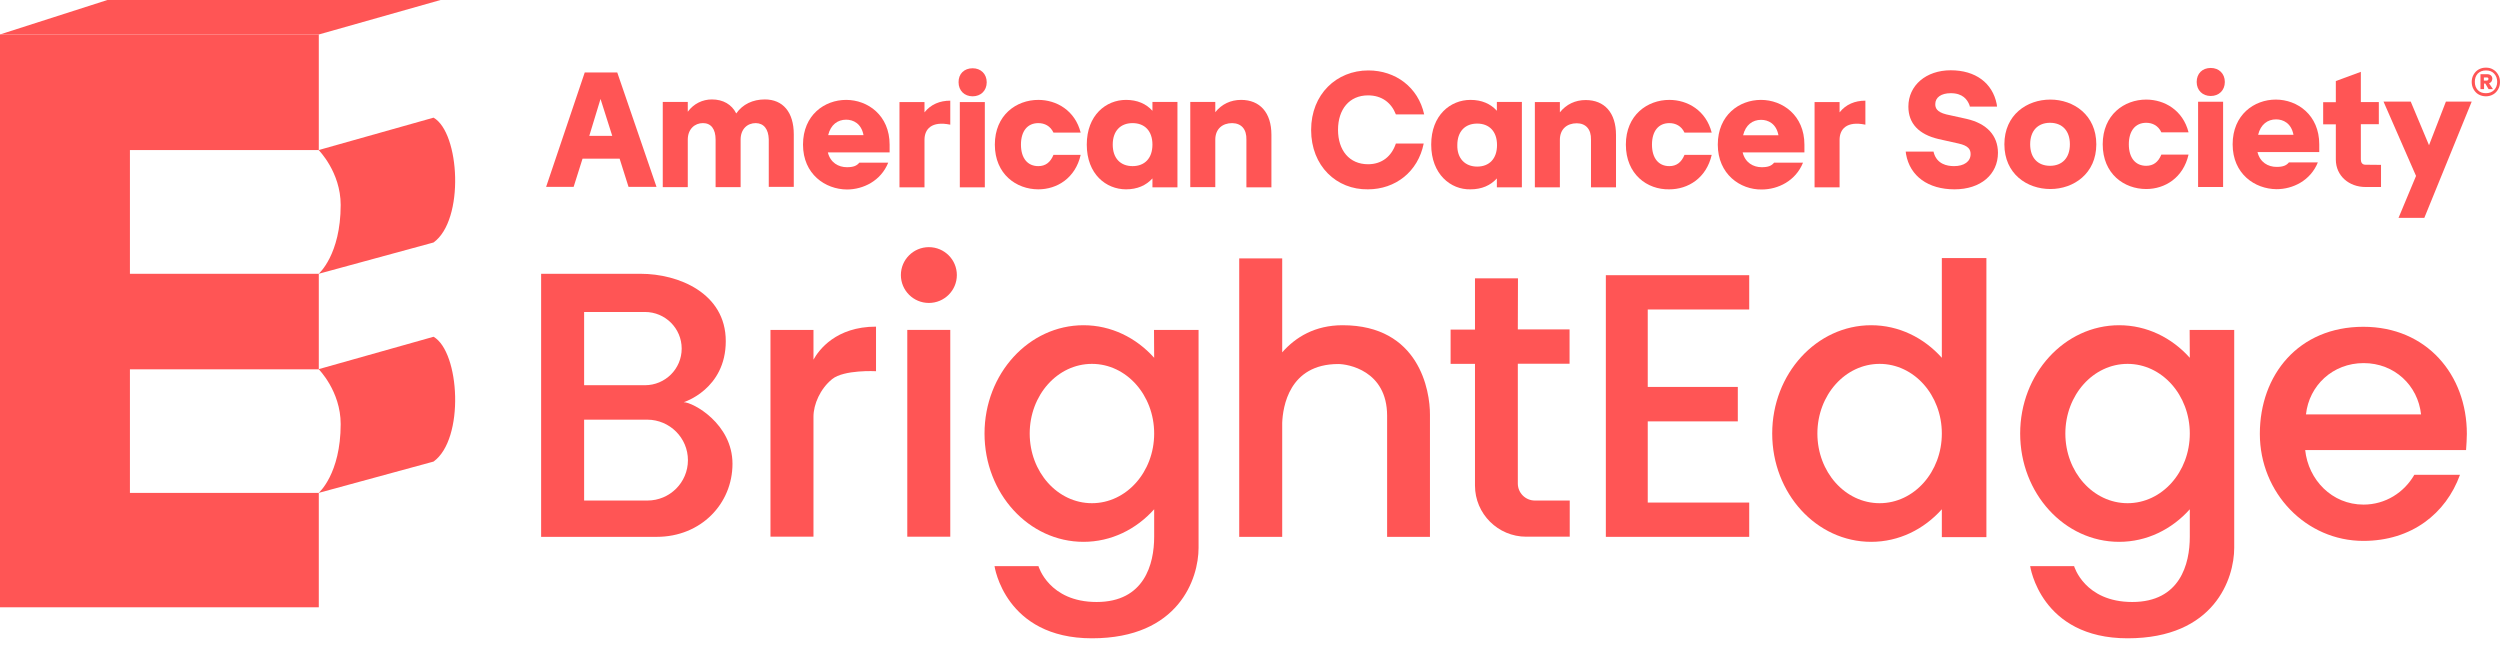 <svg xmlns="http://www.w3.org/2000/svg" fill="none" viewBox="0 0 162 42" height="42" width="162">
<path fill="#FF5555" d="M0 39.352H20.658V31.94H8.419V23.932H20.658V17.742H8.419V9.724H20.658V2.232H0V39.352Z"></path>
<path fill="#FF5555" d="M28.55 0H6.96L0 2.232L20.668 2.232L28.55 0Z"></path>
<path fill="#FF5555" d="M28.094 7.624L20.648 9.724C20.648 9.724 22.076 11.148 22.076 13.279C22.076 16.52 20.648 17.742 20.648 17.742L28.094 15.713C30.12 14.248 29.796 8.593 28.094 7.624Z"></path>
<path fill="#FF5555" d="M28.094 21.822L20.648 23.922C20.648 23.922 22.076 25.346 22.076 27.477C22.076 30.718 20.648 31.94 20.648 31.94L28.094 29.91C30.12 28.446 29.796 22.801 28.094 21.822Z"></path>
<path fill="#FF5555" d="M44.304 26.063C44.304 26.063 47.03 25.225 47.03 22.105C47.03 18.984 43.95 17.742 41.518 17.742C39.087 17.742 35.065 17.742 35.065 17.742V34.788H42.552C45.429 34.788 47.465 32.637 47.465 30.052C47.465 27.457 44.902 26.063 44.304 26.063ZM37.851 20.216H41.792C43.109 20.216 44.173 21.277 44.173 22.589C44.173 23.902 43.109 24.962 41.792 24.962H37.851V20.216ZM44.578 29.82C44.578 31.264 43.403 32.435 41.954 32.435H37.851V27.194H41.954C43.403 27.204 44.578 28.376 44.578 29.82Z"></path>
<path fill="#FF5555" d="M58.792 21.378H61.578V34.778H58.792V21.378Z"></path>
<path fill="#FF5555" d="M98.365 18.035H95.579V21.357H93.999V23.579H95.579V31.466C95.579 33.293 97.068 34.778 98.902 34.778H101.719V32.435H99.459C98.851 32.435 98.355 31.94 98.355 31.334V23.569H101.708V21.347H98.355L98.365 18.035Z"></path>
<path fill="#FF5555" d="M60.19 19.631C61.192 19.631 62.004 18.821 62.004 17.823C62.004 16.825 61.192 16.015 60.19 16.015C59.189 16.015 58.377 16.825 58.377 17.823C58.377 18.821 59.189 19.631 60.19 19.631Z"></path>
<path fill="#FF5555" d="M52.713 23.306V21.378H49.927V34.778H52.713V27.002C52.713 26.204 53.149 25.195 53.919 24.569C54.689 23.942 56.766 24.054 56.766 24.054V21.166C54.172 21.166 53.058 22.68 52.713 23.306Z"></path>
<path fill="#FF5555" d="M74.79 23.185C73.624 21.883 72.003 21.075 70.21 21.075C66.674 21.075 63.797 24.215 63.797 28.093C63.797 31.971 66.664 35.111 70.21 35.111C72.003 35.111 73.624 34.303 74.79 33.001V34.788C74.79 36.545 74.161 39.009 71.061 39.009C67.961 39.009 67.292 36.686 67.292 36.686H64.445C64.445 36.686 65.114 41.362 70.757 41.362C76.4 41.362 77.667 37.474 77.667 35.505C77.667 33.536 77.667 21.378 77.667 21.378H74.779L74.79 23.185ZM70.757 32.607C68.528 32.607 66.725 30.587 66.725 28.093C66.725 25.599 68.528 23.579 70.757 23.579C72.986 23.579 74.79 25.599 74.79 28.093C74.79 30.587 72.986 32.607 70.757 32.607Z"></path>
<path fill="#FF5555" d="M141.899 23.185C140.734 21.883 139.113 21.075 137.32 21.075C133.784 21.075 130.907 24.215 130.907 28.093C130.907 31.971 133.774 35.111 137.32 35.111C139.113 35.111 140.734 34.303 141.899 33.001V34.788C141.899 36.545 141.271 39.009 138.171 39.009C135.071 39.009 134.402 36.686 134.402 36.686H131.555C131.555 36.686 132.224 41.362 137.867 41.362C143.51 41.362 144.777 37.474 144.777 35.505C144.777 33.536 144.777 21.378 144.777 21.378H141.889L141.899 23.185ZM137.867 32.607C135.638 32.607 133.835 30.587 133.835 28.093C133.835 25.599 135.638 23.579 137.867 23.579C140.096 23.579 141.899 25.599 141.899 28.093C141.899 30.587 140.096 32.607 137.867 32.607Z"></path>
<path fill="#FF5555" d="M86.998 21.075C85.215 21.075 83.958 21.842 83.087 22.832V16.743H80.301V34.788H83.087V27.396C83.128 26.396 83.513 23.589 86.724 23.589C87.312 23.589 89.885 23.993 89.885 26.942C89.885 29.89 89.885 34.788 89.885 34.788H92.661C92.661 34.788 92.661 28.396 92.661 26.871C92.671 25.326 91.972 21.075 86.998 21.075Z"></path>
<path fill="#FF5555" d="M104.059 17.833V34.788H113.349V32.566H106.774V27.305H112.61V25.073H106.774V20.055H113.349V17.833H104.059Z"></path>
<path fill="#FF5555" d="M125.831 23.185C124.666 21.883 123.045 21.075 121.252 21.075C117.716 21.075 114.839 24.215 114.839 28.093C114.839 31.971 117.706 35.111 121.252 35.111C123.045 35.111 124.666 34.303 125.831 33.001V34.808H128.719V16.722H125.831V23.185ZM121.799 32.607C119.57 32.607 117.767 30.587 117.767 28.093C117.767 25.599 119.57 23.579 121.799 23.579C124.028 23.579 125.831 25.599 125.831 28.093C125.831 30.587 124.028 32.607 121.799 32.607Z"></path>
<path fill="#FF5555" d="M159.852 28.113C159.852 24.276 157.238 21.176 153.145 21.176C148.951 21.176 146.438 24.286 146.438 28.113C146.438 31.95 149.437 35.05 153.145 35.05C156.266 35.05 158.495 33.283 159.406 30.769H156.448C155.789 31.91 154.584 32.698 153.155 32.698C151.109 32.698 149.579 31.092 149.376 29.163H159.801C159.822 28.82 159.852 28.466 159.852 28.113ZM149.427 26.851C149.63 24.983 151.159 23.529 153.165 23.529C155.171 23.529 156.681 24.983 156.884 26.851H149.427Z"></path>
<path fill="#FF5555" d="M37.891 4.696H39.998L42.541 12.108H40.728L40.151 10.28H37.749L37.172 12.108H35.389L37.891 4.696ZM39.674 8.806L38.914 6.412L38.185 8.806H39.674Z"></path>
<path fill="#FF5555" d="M48.975 7.977C48.428 7.977 47.992 8.361 47.992 9.048V12.128H46.371V9.048C46.371 8.361 46.077 7.977 45.55 7.977C45.024 7.977 44.568 8.361 44.568 9.048V12.128H42.947V6.604H44.568V7.24C44.953 6.715 45.53 6.443 46.128 6.443C46.857 6.443 47.415 6.766 47.709 7.351C48.124 6.756 48.782 6.443 49.562 6.443C50.728 6.443 51.437 7.261 51.437 8.705V12.108H49.816V9.028C49.795 8.371 49.502 7.988 48.975 7.977Z"></path>
<path fill="#FF5555" d="M52.035 9.371C52.035 7.452 53.433 6.473 54.831 6.473C56.229 6.473 57.647 7.473 57.647 9.371V9.876H53.645C53.807 10.542 54.334 10.835 54.881 10.835C55.297 10.835 55.52 10.744 55.682 10.542H57.556C57.08 11.724 55.935 12.279 54.881 12.279C53.483 12.269 52.035 11.29 52.035 9.371ZM55.955 8.755C55.813 7.998 55.287 7.755 54.831 7.755C54.284 7.755 53.828 8.079 53.666 8.755H55.955Z"></path>
<path fill="#FF5555" d="M58.286 6.614H59.907V7.281C60.322 6.756 60.91 6.523 61.578 6.523V8.079C60.362 7.826 59.907 8.371 59.907 9.058V12.138H58.286V6.614Z"></path>
<path fill="#FF5555" d="M63.027 4.423C63.554 4.423 63.939 4.787 63.939 5.332C63.939 5.877 63.554 6.241 63.027 6.241C62.5 6.241 62.115 5.877 62.115 5.332C62.105 4.787 62.48 4.423 63.027 4.423ZM62.196 6.614H63.817V12.138H62.196V6.614Z"></path>
<path fill="#FF5555" d="M64.466 9.371C64.466 7.452 65.864 6.473 67.282 6.473C68.468 6.473 69.663 7.16 70.028 8.594H68.265C68.062 8.159 67.687 7.978 67.282 7.978C66.593 7.978 66.158 8.482 66.158 9.371C66.158 10.26 66.593 10.765 67.282 10.765C67.738 10.765 68.062 10.532 68.265 10.037H70.028C69.683 11.542 68.498 12.269 67.282 12.269C65.864 12.269 64.466 11.29 64.466 9.371Z"></path>
<path fill="#FF5555" d="M70.423 9.371C70.423 7.452 71.679 6.473 72.966 6.473C73.695 6.473 74.273 6.725 74.678 7.18V6.604H76.299V12.138H74.678V11.562C74.263 12.017 73.695 12.269 72.966 12.269C71.679 12.269 70.423 11.29 70.423 9.371ZM73.391 10.765C74.171 10.765 74.678 10.26 74.678 9.371C74.678 8.482 74.171 7.978 73.391 7.978C72.611 7.978 72.105 8.482 72.105 9.371C72.105 10.26 72.611 10.765 73.391 10.765Z"></path>
<path fill="#FF5555" d="M79.845 7.978C79.207 7.978 78.751 8.361 78.751 9.048V12.128H77.13V6.604H78.751V7.271C79.166 6.746 79.754 6.473 80.422 6.473C81.638 6.473 82.388 7.291 82.388 8.735V12.138H80.767V9.058C80.787 8.371 80.443 7.988 79.845 7.978Z"></path>
<path fill="#FF5555" d="M84.961 8.422C84.961 6.099 86.613 4.564 88.669 4.564C90.432 4.564 91.901 5.655 92.286 7.412H90.453C90.159 6.655 89.541 6.18 88.649 6.18C87.433 6.18 86.704 7.089 86.704 8.412C86.704 9.735 87.433 10.643 88.649 10.643C89.561 10.643 90.179 10.118 90.453 9.3H92.256C91.891 11.128 90.422 12.269 88.639 12.269C86.613 12.3 84.961 10.764 84.961 8.422Z"></path>
<path fill="#FF5555" d="M92.742 9.371C92.742 7.452 93.999 6.473 95.285 6.473C96.015 6.473 96.592 6.725 96.997 7.18V6.604H98.618V12.138H96.997V11.562C96.582 12.017 96.015 12.269 95.285 12.269C94.009 12.3 92.742 11.29 92.742 9.371ZM95.721 10.795C96.501 10.795 97.007 10.29 97.007 9.401C97.007 8.513 96.501 8.008 95.721 8.008C94.941 8.008 94.434 8.513 94.434 9.401C94.414 10.27 94.941 10.795 95.721 10.795Z"></path>
<path fill="#FF5555" d="M102.174 7.988C101.536 7.988 101.08 8.371 101.08 9.058V12.138H99.459V6.614H101.08V7.281C101.496 6.756 102.083 6.483 102.752 6.483C103.968 6.483 104.717 7.301 104.717 8.745V12.138H103.096V9.058C103.117 8.371 102.752 7.988 102.174 7.988Z"></path>
<path fill="#FF5555" d="M105.356 9.371C105.356 7.452 106.754 6.473 108.172 6.473C109.358 6.473 110.553 7.16 110.918 8.594H109.155C108.952 8.159 108.577 7.978 108.172 7.978C107.483 7.978 107.048 8.482 107.048 9.371C107.048 10.26 107.483 10.765 108.172 10.765C108.628 10.765 108.952 10.532 109.155 10.037H110.918C110.573 11.542 109.388 12.269 108.172 12.269C106.734 12.3 105.356 11.29 105.356 9.371Z"></path>
<path fill="#FF5555" d="M111.313 9.371C111.313 7.452 112.711 6.473 114.109 6.473C115.507 6.473 116.926 7.473 116.926 9.371V9.876H112.924C113.086 10.542 113.613 10.835 114.16 10.835C114.575 10.835 114.798 10.744 114.96 10.542H116.835C116.358 11.724 115.214 12.279 114.16 12.279C112.772 12.3 111.313 11.29 111.313 9.371ZM115.244 8.765C115.102 8.008 114.575 7.765 114.119 7.765C113.572 7.765 113.116 8.089 112.954 8.765H115.244Z"></path>
<path fill="#FF5555" d="M117.584 6.614H119.205V7.281C119.621 6.756 120.208 6.523 120.877 6.523V8.079C119.661 7.826 119.205 8.371 119.205 9.058V12.138H117.584V6.614Z"></path>
<path fill="#FF5555" d="M129.884 9.351C129.884 7.432 131.353 6.453 132.862 6.453C134.372 6.453 135.841 7.452 135.841 9.351C135.841 11.249 134.372 12.249 132.862 12.249C131.353 12.249 129.884 11.27 129.884 9.351ZM132.842 10.744C133.622 10.744 134.129 10.239 134.129 9.351C134.129 8.462 133.622 7.957 132.842 7.957C132.062 7.957 131.555 8.462 131.555 9.351C131.555 10.239 132.062 10.744 132.842 10.744Z"></path>
<path fill="#FF5555" d="M136.256 9.351C136.256 7.432 137.654 6.453 139.073 6.453C140.258 6.453 141.454 7.139 141.818 8.573H140.056C139.853 8.139 139.478 7.957 139.073 7.957C138.384 7.957 137.948 8.462 137.948 9.351C137.948 10.239 138.384 10.744 139.073 10.744C139.529 10.744 139.853 10.512 140.056 10.017H141.818C141.474 11.522 140.289 12.249 139.073 12.249C137.644 12.249 136.256 11.27 136.256 9.351Z"></path>
<path fill="#FF5555" d="M143.257 4.403C143.784 4.403 144.169 4.766 144.169 5.312C144.169 5.857 143.784 6.22 143.257 6.22C142.73 6.22 142.345 5.857 142.345 5.312C142.345 4.766 142.71 4.403 143.257 4.403ZM142.436 6.594H144.057V12.118H142.436V6.594Z"></path>
<path fill="#FF5555" d="M144.675 9.351C144.675 7.432 146.074 6.453 147.472 6.453C148.87 6.453 150.288 7.452 150.288 9.351V9.856H146.286C146.448 10.522 146.975 10.815 147.522 10.815C147.938 10.815 148.161 10.724 148.323 10.522H150.197C149.721 11.704 148.576 12.259 147.522 12.259C146.114 12.249 144.675 11.27 144.675 9.351ZM148.617 8.735C148.475 7.978 147.948 7.735 147.492 7.735C146.945 7.735 146.489 8.058 146.327 8.735H148.617Z"></path>
<path fill="#FF5555" d="M156.559 11.401L154.452 6.584H156.215L157.4 9.411L158.495 6.584H160.166L157.096 14.117H155.425L156.559 11.401Z"></path>
<path fill="#FF5555" d="M127.442 7.705L126.115 7.412C125.477 7.25 125.406 6.978 125.406 6.746C125.406 6.311 125.791 6.039 126.409 6.039C127.189 6.039 127.483 6.453 127.624 6.816L127.645 6.907H129.408L129.387 6.746C129.114 5.372 128.009 4.554 126.409 4.554C124.808 4.554 123.663 5.534 123.663 6.907C123.663 7.998 124.332 8.705 125.608 9.008L126.915 9.3C127.553 9.442 127.695 9.684 127.695 9.987C127.695 10.462 127.28 10.765 126.621 10.765C126.145 10.765 125.527 10.623 125.314 9.916L125.294 9.825H123.491L123.511 9.987C123.764 11.421 124.95 12.269 126.652 12.269C128.344 12.269 129.468 11.31 129.468 9.896C129.458 8.775 128.749 8.008 127.442 7.705Z"></path>
<path fill="#FF5555" d="M153.277 10.674C153.074 10.674 152.983 10.532 152.983 10.33V8.048H154.148V6.614H152.983V4.655L151.362 5.251V6.624H150.541V8.058H151.362V10.341C151.362 11.391 152.213 12.118 153.287 12.118H154.29V10.684L153.277 10.674Z"></path>
<path fill="#FF5555" d="M161.554 4.504C161.696 4.585 161.797 4.696 161.878 4.837C161.959 4.978 162 5.13 162 5.312C162 5.493 161.959 5.645 161.878 5.786C161.797 5.928 161.696 6.039 161.554 6.119C161.412 6.2 161.26 6.241 161.088 6.241C160.916 6.241 160.754 6.2 160.612 6.119C160.47 6.039 160.369 5.928 160.288 5.786C160.207 5.645 160.166 5.483 160.166 5.312C160.166 5.14 160.207 4.978 160.288 4.837C160.369 4.696 160.47 4.585 160.612 4.504C160.754 4.423 160.906 4.383 161.088 4.383C161.271 4.383 161.423 4.423 161.554 4.504ZM161.615 5.837C161.747 5.695 161.818 5.524 161.818 5.302C161.818 5.079 161.747 4.908 161.615 4.766C161.483 4.625 161.311 4.564 161.088 4.564C160.865 4.564 160.693 4.635 160.561 4.766C160.43 4.908 160.369 5.079 160.369 5.302C160.369 5.524 160.43 5.695 160.561 5.837C160.693 5.978 160.865 6.039 161.088 6.039C161.311 6.039 161.483 5.968 161.615 5.837ZM161.443 5.291C161.402 5.342 161.352 5.372 161.291 5.402L161.544 5.776H161.26L161.048 5.413H160.967V5.776H160.734V4.807H161.169C161.271 4.807 161.352 4.837 161.412 4.887C161.473 4.938 161.504 5.019 161.504 5.11C161.493 5.18 161.473 5.241 161.443 5.291ZM160.956 5.221H161.139C161.169 5.221 161.2 5.211 161.22 5.19C161.24 5.17 161.25 5.15 161.25 5.11C161.25 5.069 161.24 5.049 161.22 5.039C161.2 5.019 161.169 5.019 161.139 5.019H160.956V5.221Z"></path>
</svg>
